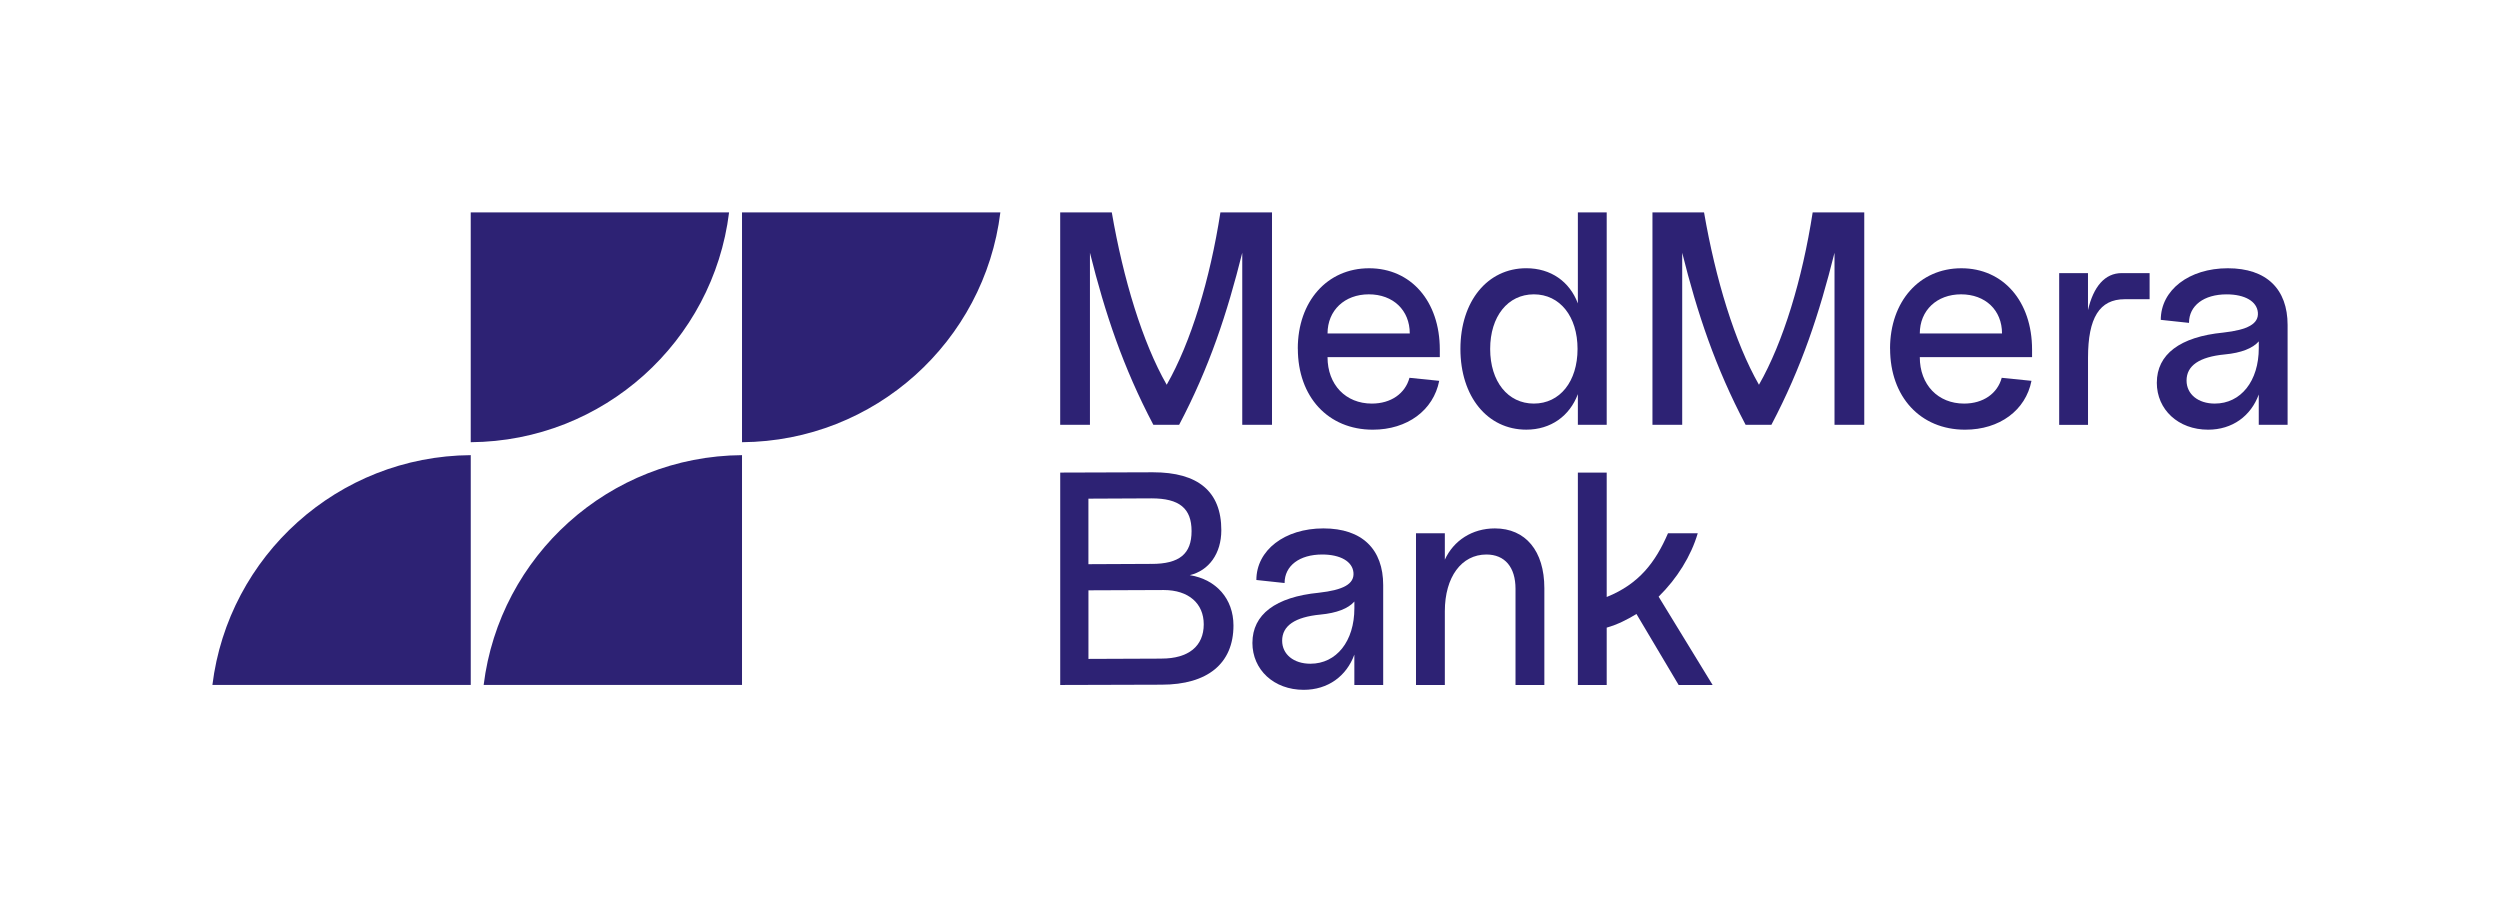 <?xml version="1.0" encoding="UTF-8"?>
<svg xmlns="http://www.w3.org/2000/svg" id="Layer_1" data-name="Layer 1" viewBox="0 0 850.39 306.9">
  <defs>
    <style>
      .cls-1 {
        fill: #2d2274;
        stroke-width: 0px;
      }
    </style>
  </defs>
  <g>
    <path class="cls-1" d="M252.4,142.98v7.44c45.24-.33,82.47-34.32,87.88-78.17h-87.88v70.73Z"></path>
    <path class="cls-1" d="M248,72.25h-87.88v78.17c45.24-.33,82.47-34.32,87.88-78.17Z"></path>
    <path class="cls-1" d="M72.25,232.99h87.88v-78.17c-45.24.33-82.47,34.32-87.88,78.17Z"></path>
    <path class="cls-1" d="M164.52,232.99h87.88v-78.17c-45.24.33-82.47,34.32-87.88,78.17Z"></path>
  </g>
  <g>
    <path class="cls-1" d="M598.32,130.88c8.26-14.45,14.76-35.92,18.27-58.63h17.55v72.25h-10.12v-58.52c-5.16,20.64-11.15,38.91-21.47,58.52h-8.77c-10.32-19.61-16.41-37.88-21.57-58.52v58.52h-10.12v-72.25h17.55c3.92,22.71,10.43,44.18,18.68,58.63Z"></path>
    <path class="cls-1" d="M642.91,118.6c0-16.1,10.01-27.35,24.26-27.35s24.05,11.25,24.05,27.66v2.58h-38.19c0,9.39,6.19,15.79,15.07,15.79,6.5,0,11.35-3.41,12.8-8.77l10.12,1.03c-1.96,10.01-10.84,16.62-22.6,16.62-15.17,0-25.49-11.15-25.49-27.56ZM681,113.44c0-7.95-5.68-13.32-13.93-13.32s-14.04,5.47-14.04,13.32h27.97Z"></path>
    <path class="cls-1" d="M396.86,130.88c8.26-14.45,14.76-35.92,18.27-58.63h17.55v72.25h-10.12v-58.52c-5.16,20.64-11.15,38.91-21.47,58.52h-8.77c-10.32-19.61-16.41-37.88-21.57-58.52v58.52h-10.12v-72.25h17.55c3.92,22.71,10.42,44.18,18.68,58.63Z"></path>
    <path class="cls-1" d="M441.45,118.6c0-16.1,10.01-27.35,24.26-27.35s24.05,11.25,24.05,27.66v2.58h-38.19c0,9.39,6.19,15.79,15.07,15.79,6.5,0,11.35-3.41,12.8-8.77l10.12,1.03c-1.96,10.01-10.84,16.62-22.6,16.62-15.17,0-25.49-11.15-25.49-27.56ZM479.54,113.44c0-7.95-5.68-13.32-13.93-13.32s-14.04,5.47-14.04,13.32h27.97Z"></path>
    <path class="cls-1" d="M496.77,118.7c0-16.21,9.19-27.46,22.4-27.46,8.36,0,14.76,4.54,17.55,11.97v-30.97h9.81v72.25h-9.81v-10.42c-2.79,7.43-9.19,12.08-17.55,12.08-13.21,0-22.4-11.25-22.4-27.46ZM521.75,137.28c8.88,0,14.86-7.53,14.86-18.58s-5.99-18.58-14.86-18.58-14.86,7.53-14.86,18.58,5.99,18.58,14.86,18.58Z"></path>
    <path class="cls-1" d="M710.24,92.9v12.59c1.86-8.05,5.78-12.59,11.46-12.59h9.5v8.88h-8.46c-8.57,0-12.49,6.3-12.49,19.92v22.81h-9.81v-51.61h9.81Z"></path>
    <path class="cls-1" d="M733.66,130.16c0-9.6,7.84-15.59,22.6-17.03,8.36-.93,12.08-2.99,11.77-6.81-.31-3.82-4.44-6.19-10.63-6.19-7.74,0-12.8,3.82-12.8,9.7l-9.6-1.03c0-10.12,9.6-17.55,22.81-17.55s20.33,7.12,20.33,19.3v33.96h-9.81v-10.32c-2.68,7.33-8.98,11.97-17.24,11.97-10.12,0-17.44-6.81-17.44-16ZM753.37,137.28c8.88,0,14.97-7.64,14.97-18.89v-2.27c-2.06,2.37-5.99,3.92-11.56,4.44-8.67.83-13.01,3.82-13.01,8.88,0,4.64,3.92,7.84,9.6,7.84Z"></path>
    <path class="cls-1" d="M415.44,180.36c0,7.95-4.23,13.73-10.73,15.28,8.98,1.45,14.86,8.05,14.86,17.13,0,12.9-8.77,20.13-24.46,20.13l-34.47.1v-72.25l31.58-.1c15.28,0,23.22,6.5,23.22,19.71ZM391.7,191.82c9.5,0,13.62-3.41,13.62-11.15s-4.13-11.15-13.62-11.15l-21.47.1v22.29l21.47-.1ZM395.11,224.02c9.19,0,14.35-4.23,14.35-11.66,0-7.02-5.06-11.66-13.62-11.66l-25.6.1v23.33l24.88-.1Z"></path>
    <path class="cls-1" d="M426.02,218.65c0-9.6,7.84-15.59,22.6-17.03,8.36-.93,12.08-2.99,11.77-6.81-.31-3.82-4.44-6.19-10.63-6.19-7.74,0-12.8,3.82-12.8,9.7l-9.6-1.03c0-10.12,9.6-17.55,22.81-17.55s20.33,7.12,20.33,19.3v33.96h-9.81v-10.32c-2.68,7.33-8.98,11.97-17.24,11.97-10.12,0-17.44-6.81-17.44-16ZM445.73,225.77c8.88,0,14.97-7.64,14.97-18.89v-2.27c-2.06,2.37-5.99,3.92-11.56,4.44-8.67.83-13.01,3.82-13.01,8.88,0,4.64,3.92,7.84,9.6,7.84Z"></path>
    <path class="cls-1" d="M505.61,188.62c-8.46,0-14.14,7.64-14.14,19.3v25.08h-9.81v-51.61h9.81v8.98c2.99-6.5,9.29-10.63,17.03-10.63,10.42,0,16.82,7.64,16.82,20.33v32.93h-9.81v-32.72c0-7.33-3.61-11.66-9.91-11.66Z"></path>
    <path class="cls-1" d="M546.53,233h-9.81v-72.25h9.81v42.32c11.04-4.44,16.62-11.87,20.85-21.68h10.12c-2.27,7.74-7.02,15.38-13.31,21.57l18.37,30.04h-11.56l-14.35-24.15c-3.2,1.96-6.5,3.61-10.12,4.64v19.51Z"></path>
  </g>
</svg>
